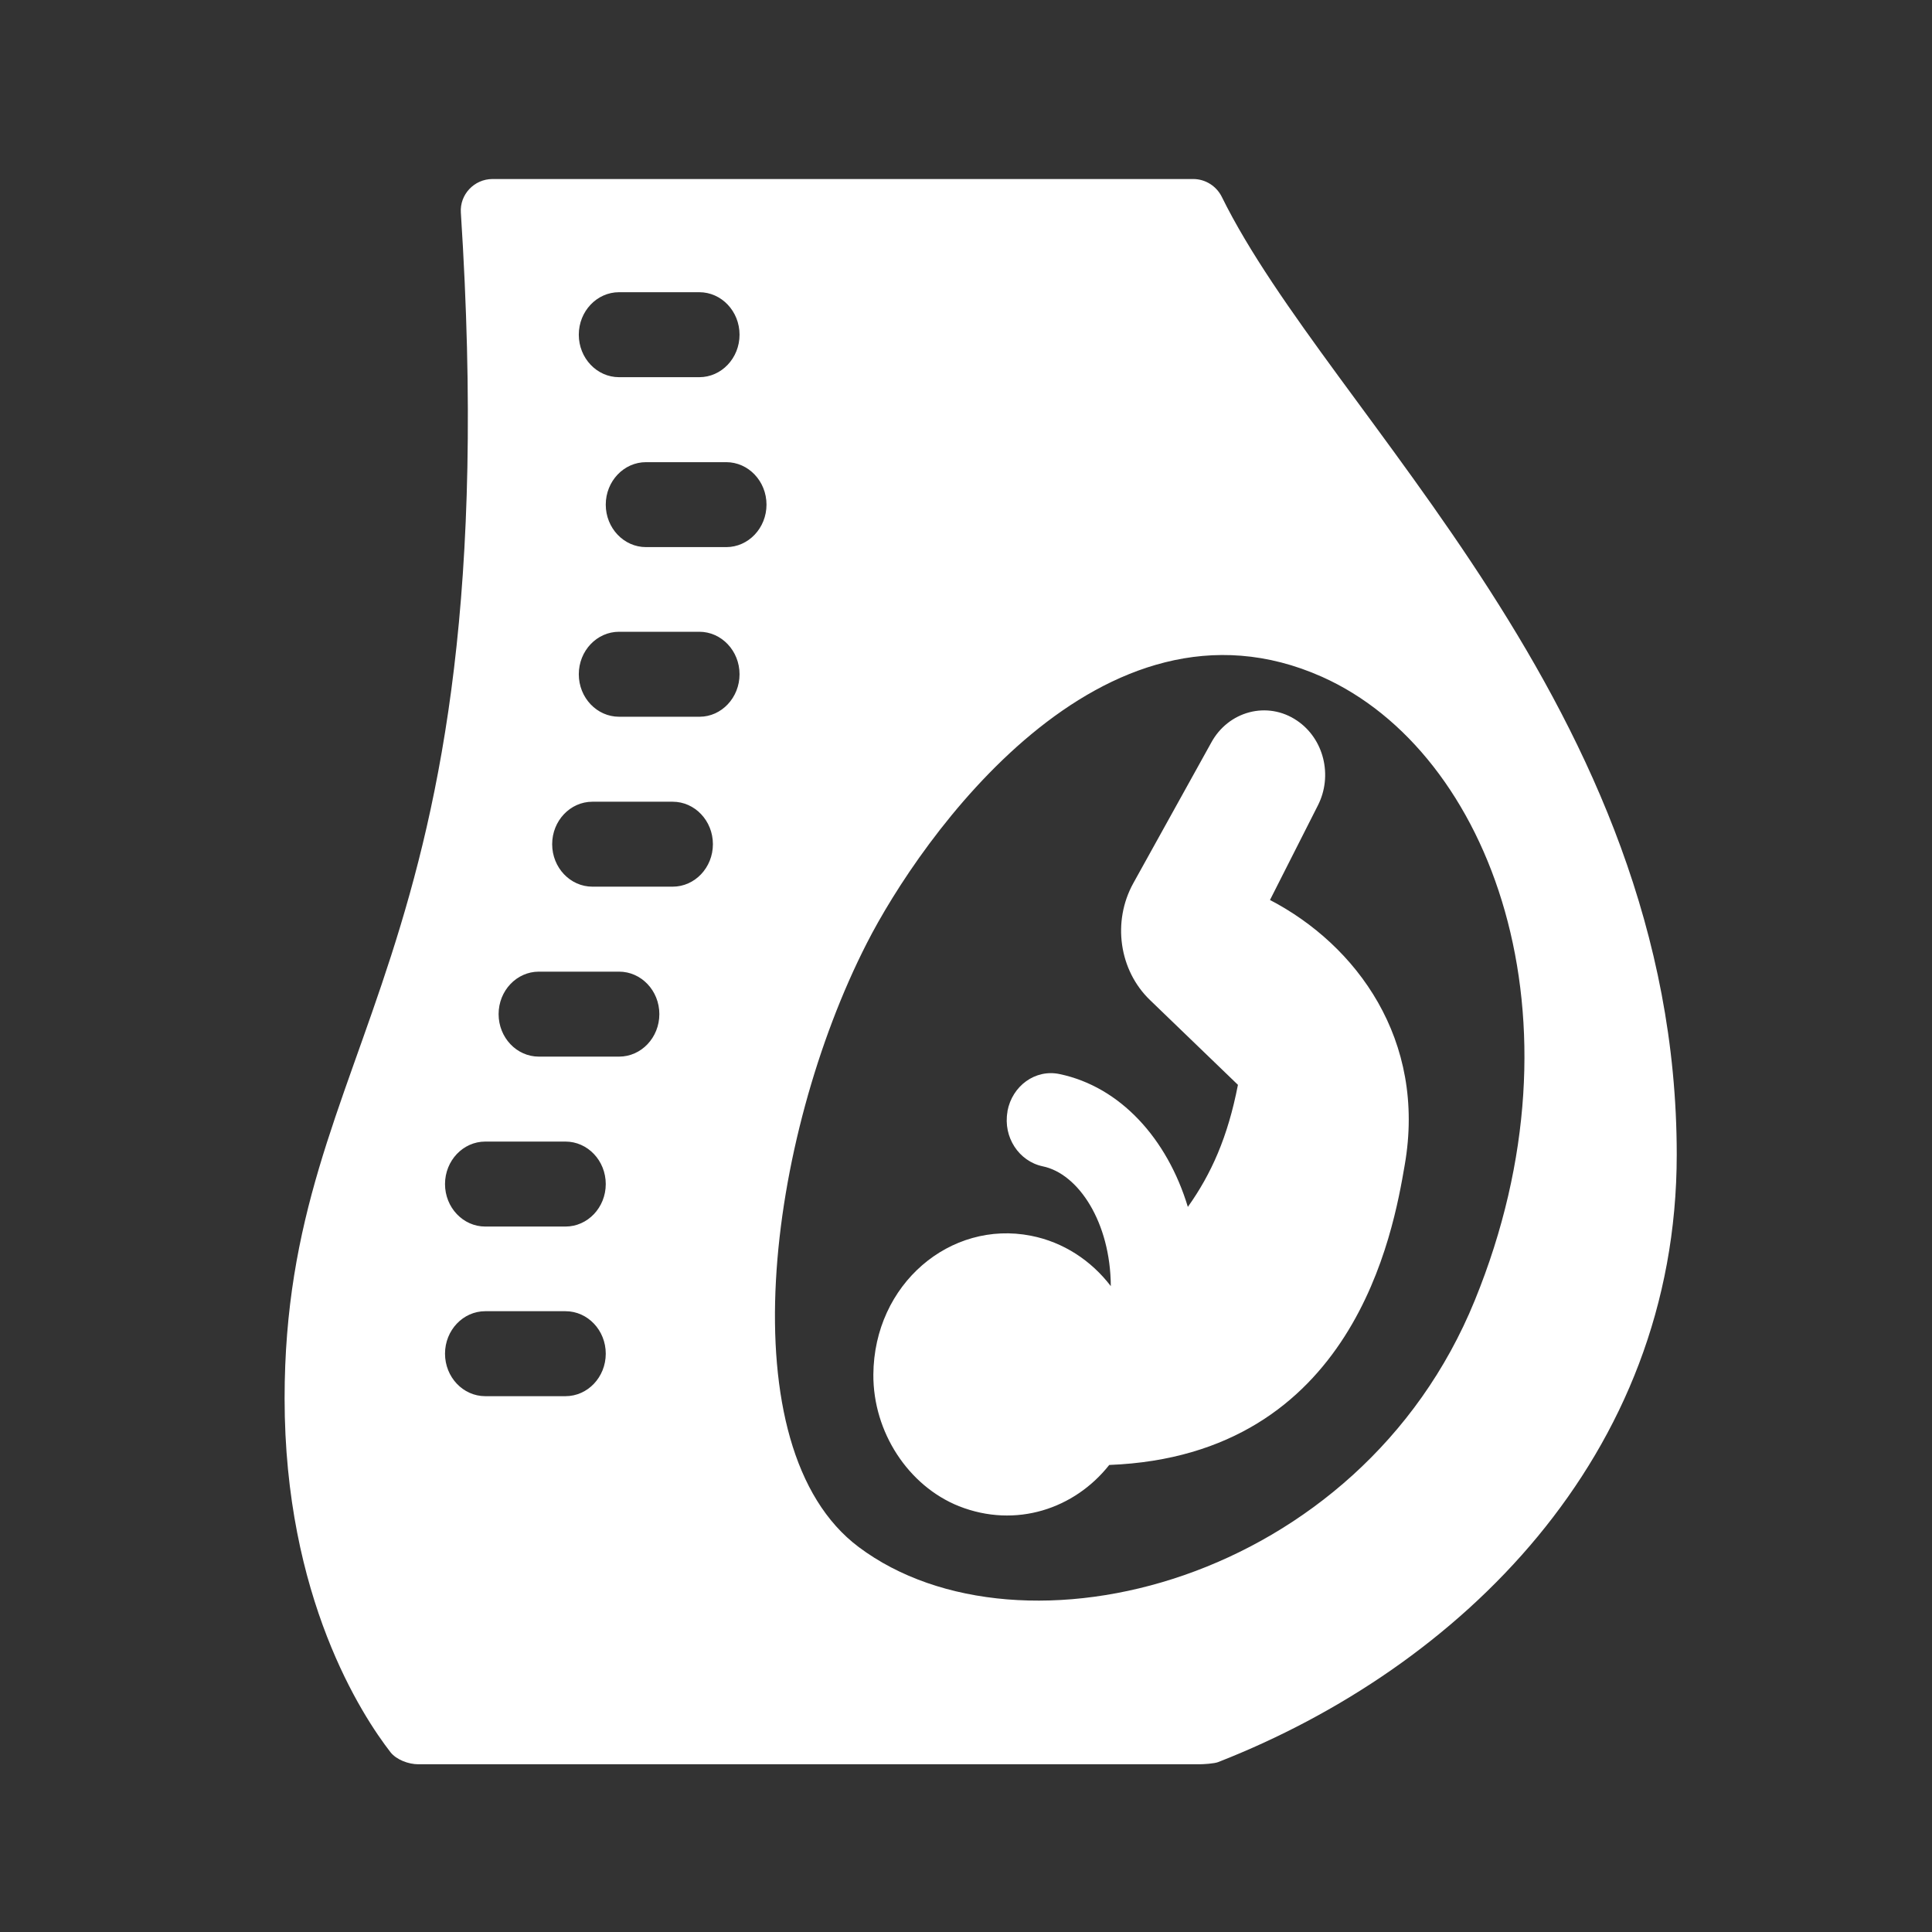 <svg xmlns="http://www.w3.org/2000/svg" width="65" height="65" viewBox="0 0 65 65" fill="none"><rect x="0" y="0" width="65" height="65" fill="#333333" stroke="none"/><path d="M47.26 39.197C46.876 41.437 45.564 48.967 37.319 49.287C36.156 50.759 34.183 51.431 32.263 50.674C30.556 49.991 29.372 48.178 29.383 46.247C29.404 43.197 31.975 41.042 34.684 41.575C35.783 41.789 36.721 42.418 37.372 43.271C37.361 41.127 36.284 39.485 35.079 39.239C34.279 39.069 33.745 38.258 33.895 37.405C33.895 37.394 33.895 37.394 33.895 37.383C34.055 36.53 34.833 35.965 35.644 36.135C37.692 36.562 39.271 38.311 39.964 40.605C40.753 39.495 41.308 38.258 41.649 36.498L38.695 33.65C37.649 32.647 37.415 31.005 38.129 29.714L40.743 24.999C41.319 23.922 42.641 23.57 43.633 24.242C44.54 24.85 44.849 26.098 44.337 27.101L42.727 30.279C45.639 31.794 47.996 34.983 47.26 39.197ZM16.572 6.023C15.953 6.023 15.463 6.546 15.505 7.154C17.159 32.743 9.575 34.919 9.575 47.047C9.575 53.757 12.188 57.725 13.137 58.951C13.34 59.207 13.745 59.357 14.076 59.357H40.348C40.487 59.357 40.86 59.335 40.988 59.282C49.084 56.114 56.412 49.021 56.412 38.845C56.412 23.815 44.732 13.991 41.105 6.621C40.924 6.258 40.551 6.023 40.145 6.023H16.572ZM20.828 9.831H23.527C24.273 9.831 24.881 10.471 24.881 11.261C24.881 12.05 24.273 12.69 23.527 12.69H20.828C20.081 12.69 19.473 12.05 19.473 11.261C19.473 10.471 20.081 9.831 20.828 9.831ZM19.025 46.973H16.327C15.58 46.973 14.972 46.333 14.972 45.543C14.972 44.754 15.58 44.114 16.327 44.114H19.025C19.772 44.114 20.38 44.754 20.38 45.543C20.38 46.333 19.772 46.973 19.025 46.973ZM19.025 41.266H16.327C15.58 41.266 14.972 40.626 14.972 39.837C14.972 39.047 15.58 38.407 16.327 38.407H19.025C19.772 38.407 20.38 39.047 20.38 39.837C20.38 40.626 19.772 41.266 19.025 41.266ZM20.828 35.549H18.129C17.383 35.549 16.775 34.909 16.775 34.119C16.775 33.33 17.383 32.69 18.129 32.69H20.828C21.575 32.69 22.183 33.33 22.183 34.119C22.183 34.909 21.575 35.549 20.828 35.549ZM22.631 29.831H19.932C19.185 29.831 18.577 29.191 18.577 28.402C18.577 27.613 19.185 26.973 19.932 26.973H22.631C23.377 26.973 23.985 27.613 23.985 28.402C23.985 29.191 23.377 29.831 22.631 29.831ZM23.537 24.114H20.828C20.081 24.114 19.473 23.474 19.473 22.685C19.473 21.895 20.081 21.255 20.828 21.255H23.527C24.273 21.255 24.881 21.895 24.881 22.685C24.881 23.474 24.273 24.114 23.537 24.114ZM24.433 18.407H21.735C20.988 18.407 20.38 17.767 20.38 16.978C20.38 16.189 20.988 15.549 21.735 15.549H24.433C25.18 15.549 25.788 16.189 25.788 16.978C25.788 17.767 25.18 18.407 24.433 18.407ZM49.617 43.751C45.745 53.255 34.332 56.125 28.892 52.05C24.433 48.711 25.831 38.258 29.159 31.741C30.951 28.221 37.052 19.463 44.476 22.77C50.161 25.309 53.489 34.269 49.617 43.751Z" fill="white"></path></svg>